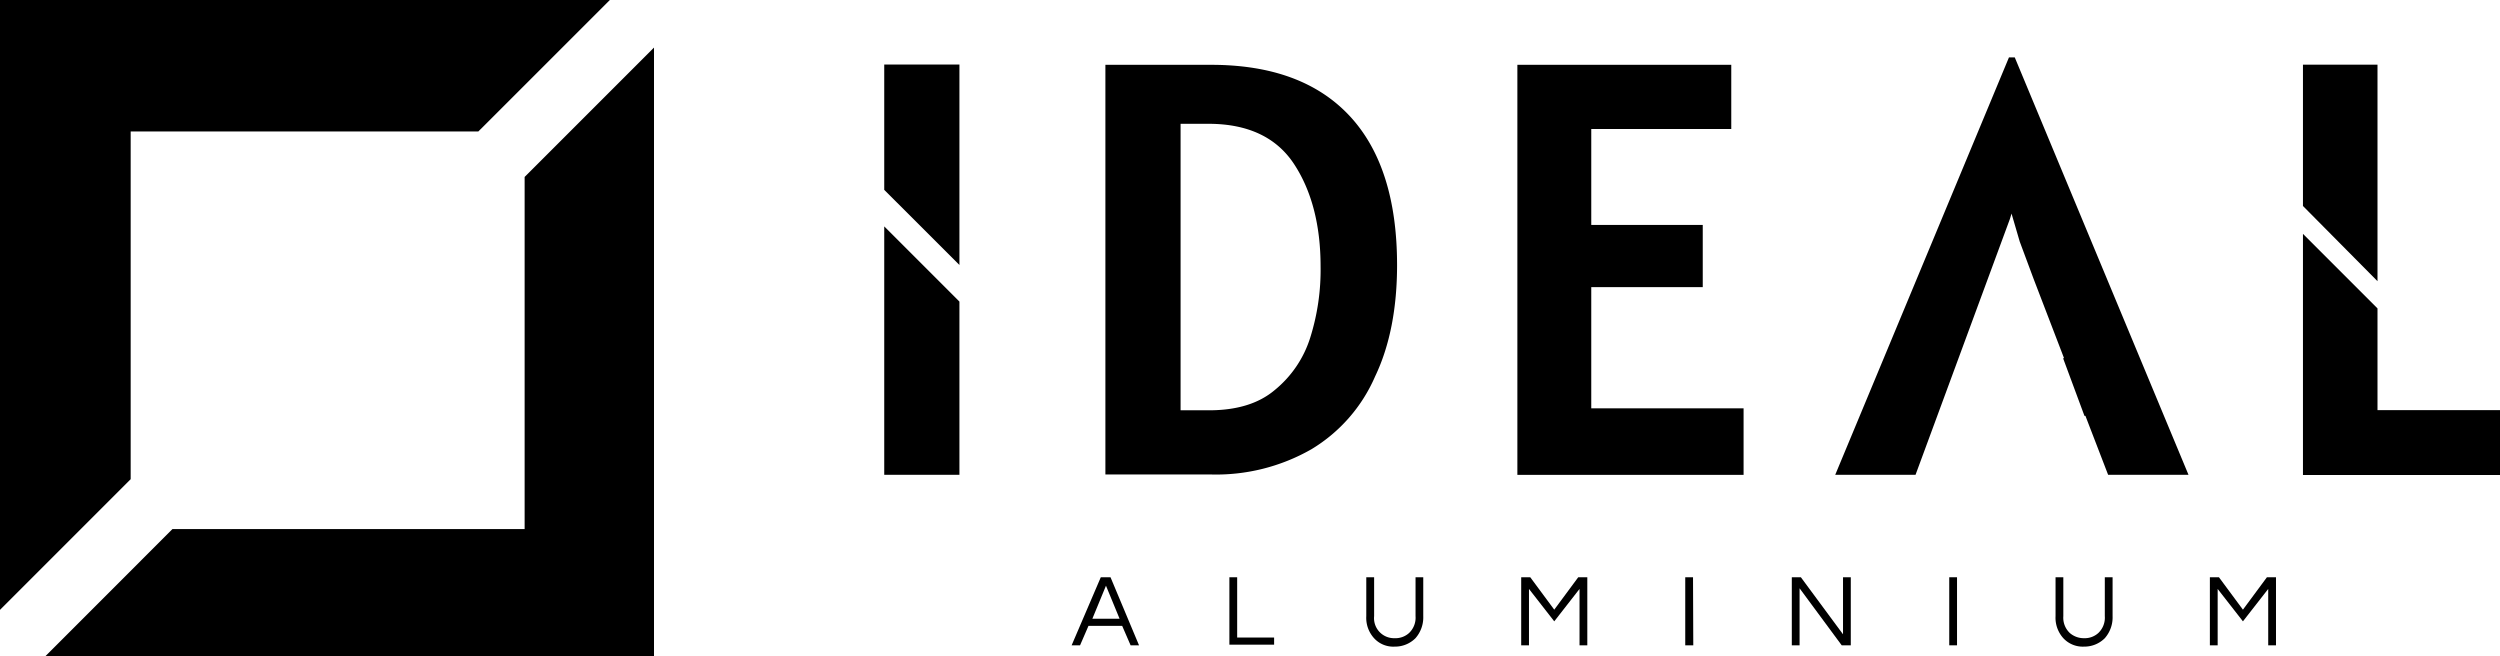 <svg xmlns="http://www.w3.org/2000/svg" id="Calque_1" data-name="Calque 1" viewBox="0 0 385.7 101.28"><path d="M175.73,99.56h-1.3l-1.3-3h-5.2l-1.3,3h-1.3l4.5-10.5h1.5Zm-3-4.1-2.1-5.1-2.1,5.1Z"></path><path d="M190.87,89.06v9.3h5.7v1.1h-6.9V89.06Z"></path><path d="M219.58,89.06v6a4.87,4.87,0,0,1-1.2,3.4,4.45,4.45,0,0,1-3.2,1.3,4,4,0,0,1-3.19-1.3,4.66,4.66,0,0,1-1.2-3.4v-6H212v6a3.09,3.09,0,0,0,3.19,3.4,3.11,3.11,0,0,0,2.2-.8,3.25,3.25,0,0,0,1-2.6v-6Z"></path><path d="M244.89,89.06v10.5h-1.2v-8.7l-3.9,5-3.9-5v8.7h-1.2V89.06h1.4l3.7,5,3.7-5Z"></path><path d="M261.24,99.56H260V89.06h1.2Z"></path><path d="M285.54,89.06v10.5h-1.4l-6.5-8.8v8.8h-1.2V89.06h1.4l6.5,8.8v-8.8Z"></path><path d="M301.93,99.56h-1.2V89.06h1.2Z"></path><path d="M325.93,89.06v6a4.87,4.87,0,0,1-1.2,3.4,4.45,4.45,0,0,1-3.2,1.3,4.08,4.08,0,0,1-3.2-1.3,4.7,4.7,0,0,1-1.2-3.4v-6h1.2v6a3.25,3.25,0,0,0,1,2.6,3.29,3.29,0,0,0,2.2.8,3.11,3.11,0,0,0,2.2-.8,3.25,3.25,0,0,0,1-2.6v-6Z"></path><path d="M351.14,89.06v10.5h-1.2v-8.7l-3.9,5-3.9-5v8.7h-1.2V89.06h1.4l3.7,5,3.7-5Z"></path><path d="M186.84,10q13.95,0,21.3,7.8c4.9,5.2,7.4,12.9,7.4,23.1,0,6.6-1.1,12.4-3.4,17.2a24.43,24.43,0,0,1-9.8,11.2,29.61,29.61,0,0,1-15.6,3.9h-16.2V10Zm-.3,53.3c4.2,0,7.6-1,10.1-3.1a17,17,0,0,0,5.5-8.1,34.81,34.81,0,0,0,1.6-11c0-6.4-1.4-11.7-4.1-15.8s-7.1-6.2-13.2-6.2h-4.3v44.2Z"></path><polygon points="310.11 33.72 310.34 32.95 311.6 37.26 313.75 43.04 318.44 55.26 318.29 55.26 321.59 64.16 321.74 64.16 325.24 73.25 337.64 73.25 310.84 8.86 309.94 8.86 283.14 73.25 295.53 73.25 310.11 33.72"></polygon><path d="M269,63.06v10.2h-34.9V10h33v9.9h-21.6v14.8h17.2v9.6h-17.2V63H269Z"></path><polygon points="366.8 63.28 366.8 47.58 355.3 36.08 355.3 73.28 385.7 73.28 385.7 63.28 366.8 63.28"></polygon><polygon points="366.8 43.38 366.8 9.98 355.3 9.98 355.3 31.78 366.8 43.38"></polygon><polygon points="148.02 40.88 148.02 9.96 136.42 9.96 136.42 29.29 148.02 40.88"></polygon><polygon points="136.42 34.93 136.42 73.25 148.02 73.25 148.02 46.53 136.42 34.93"></polygon><polygon points="80.94 27.3 80.94 81.62 26.61 81.62 6.96 101.28 100.9 101.28 100.9 7.34 80.94 27.3"></polygon><polygon points="20.16 73.93 20.16 20.28 73.8 20.28 94.09 0 0 0 0 94.09 20.16 73.93"></polygon></svg>